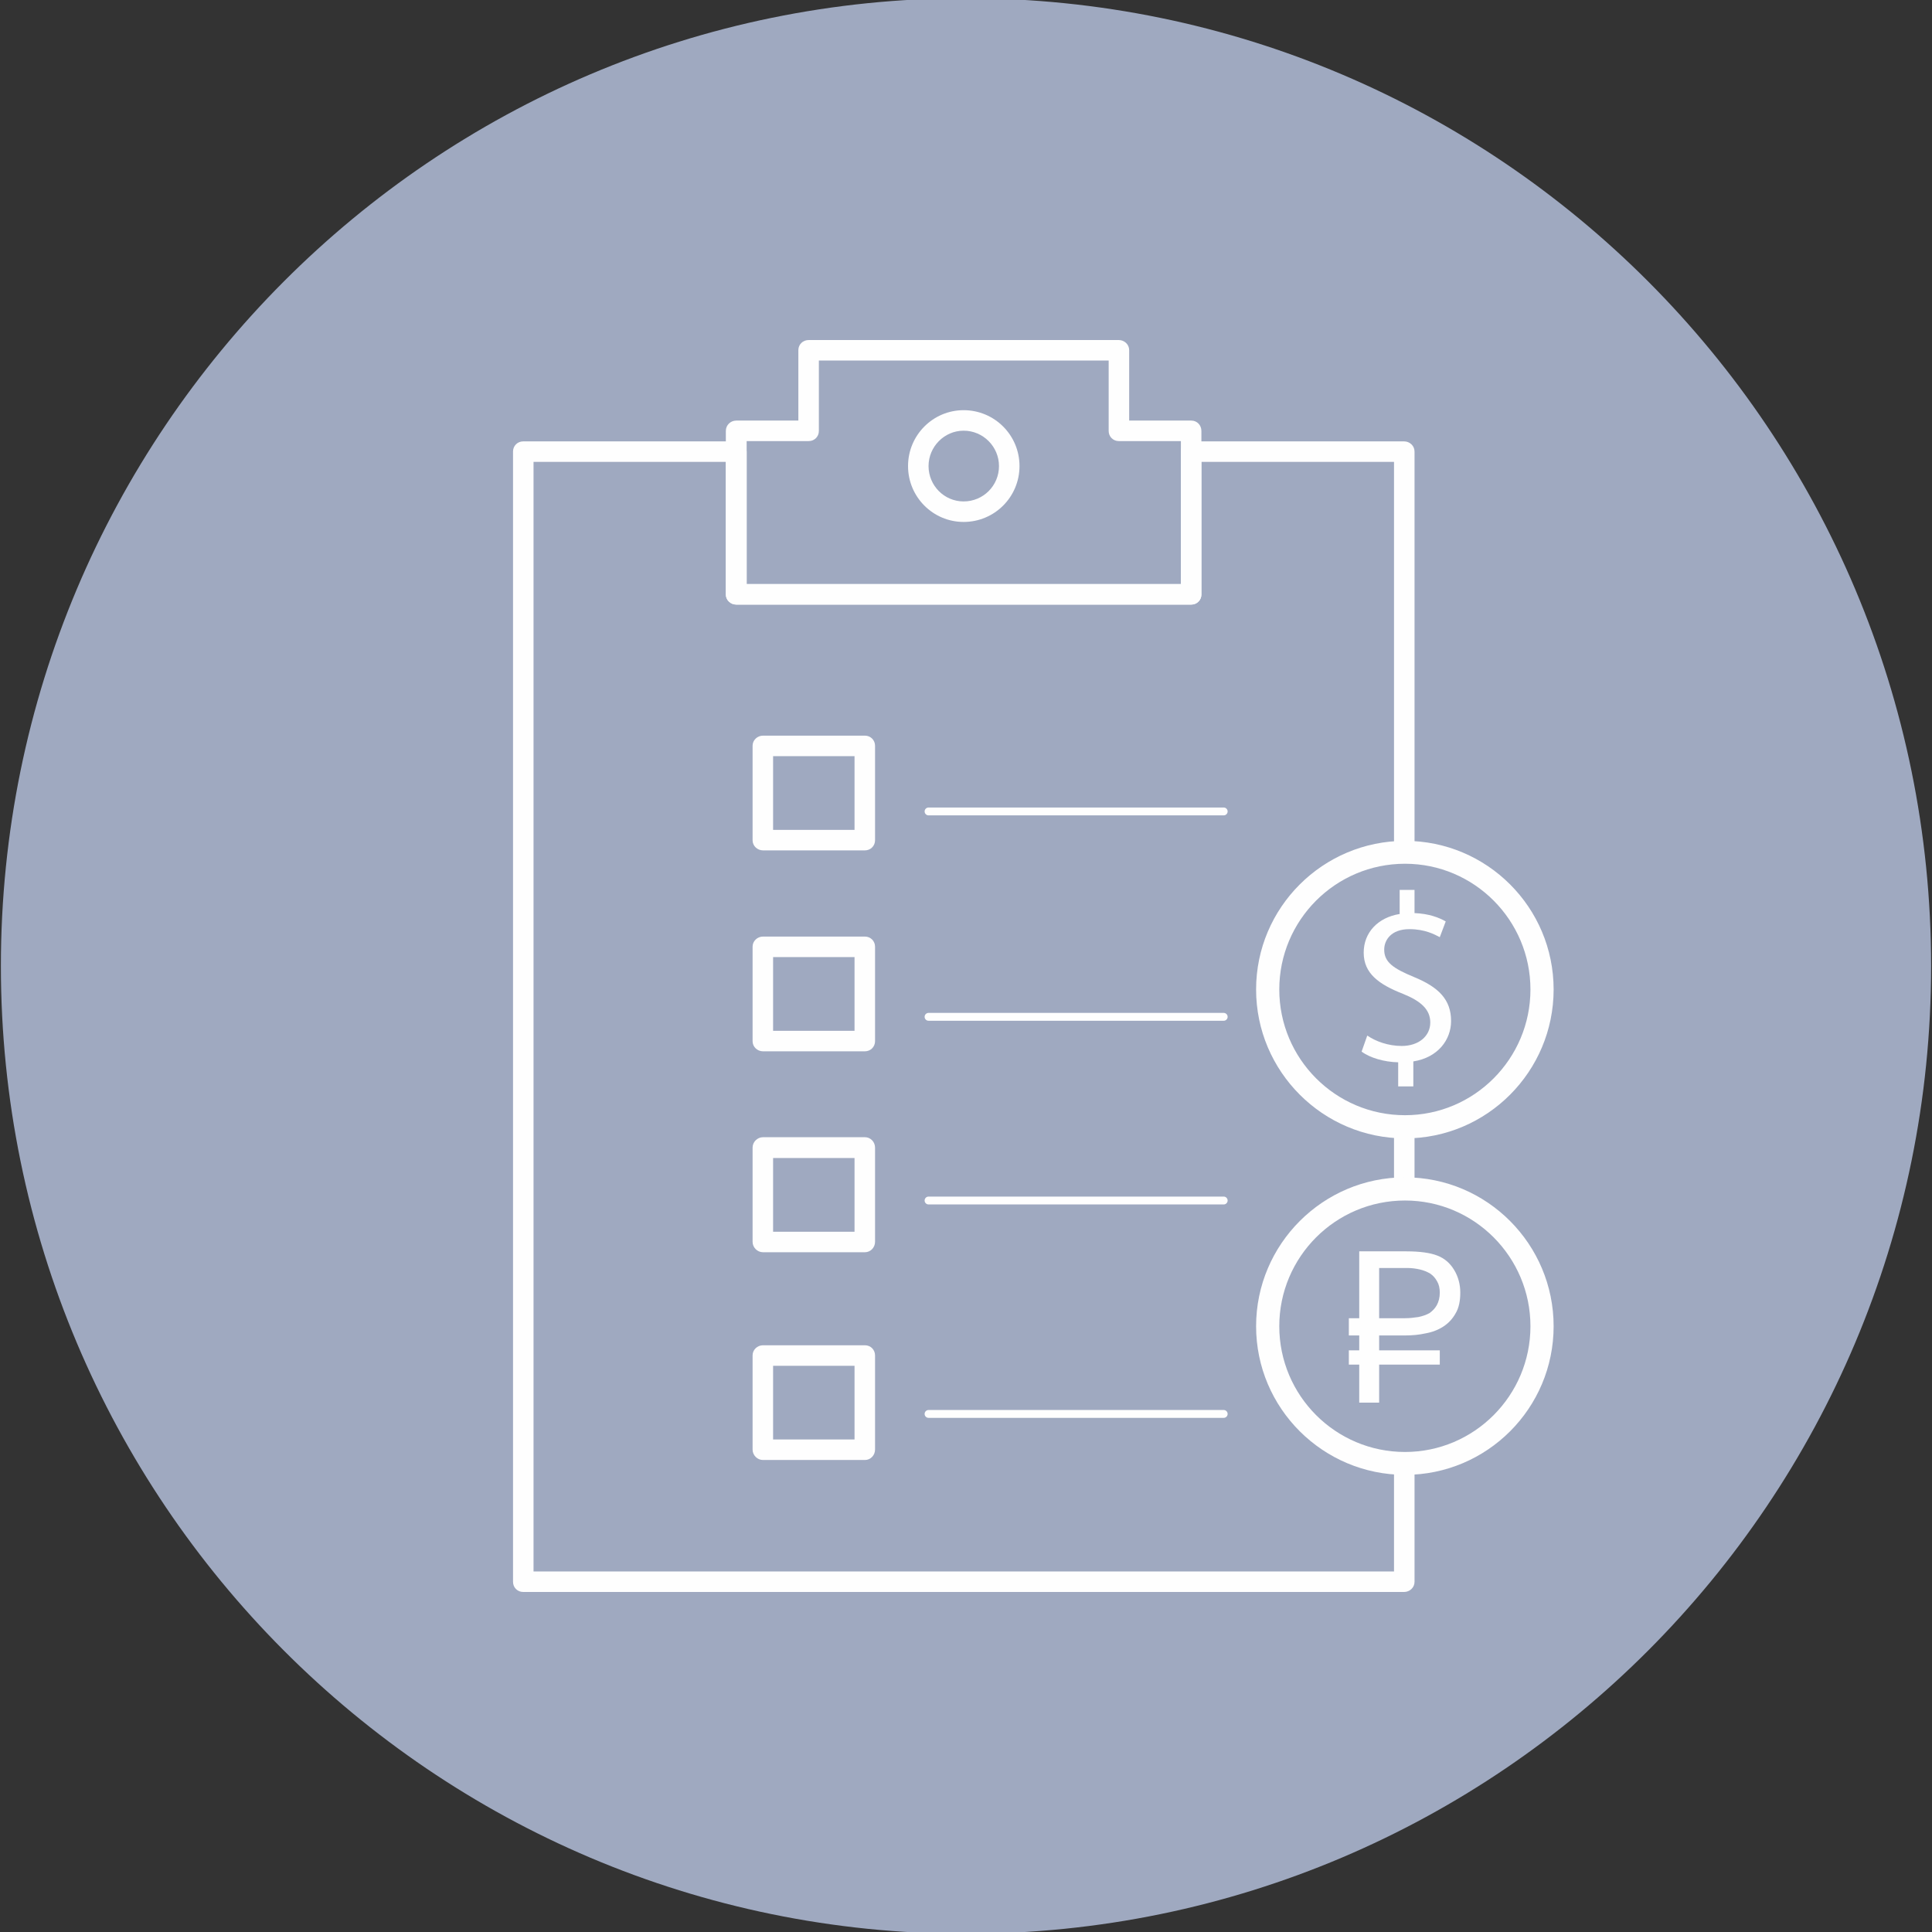 <?xml version="1.0" encoding="UTF-8"?>
<!DOCTYPE svg PUBLIC "-//W3C//DTD SVG 1.1//EN" "http://www.w3.org/Graphics/SVG/1.1/DTD/svg11.dtd">
<!-- Creator: CorelDRAW X7 -->
<svg xmlns="http://www.w3.org/2000/svg" xml:space="preserve" width="65mm" height="65mm" version="1.1" style="shape-rendering:geometricPrecision; text-rendering:geometricPrecision; image-rendering:optimizeQuality; fill-rule:evenodd; clip-rule:evenodd"
viewBox="0 0 6500 6500"
 xmlns:xlink="http://www.w3.org/1999/xlink">
 <rect x="0" y="0" width="6500" height="6500" fill="#333333" stroke="none"/>
 <defs>
  <style type="text/css">
   <![CDATA[
    .str0 {stroke:#FEFEFE;stroke-width:26.45;stroke-linecap:round;stroke-linejoin:round}
    .fil2 {fill:none}
    .fil1 {fill:#FEFEFE}
    .fil0 {fill:#9FA9C0}
   ]]>
  </style>
 </defs>
 <g id="Слой_x0020_1">
  <g id="_607457440">
   <path class="fil0" d="M6497 3250c0,1798 -1454,3256 -3247,3256 -1793,0 -3247,-1458 -3247,-3256 0,-1798 1454,-3256 3247,-3256 1793,0 3247,1458 3247,3256z"/>
   <path class="fil1" d="M4724 3769c-3,1 -5,2 -8,2 -10,0 -19,-2 -26,-5l0 247c21,-11 48,-10 69,2l0 -247c-6,2 -12,3 -20,3 -5,0 -10,-1 -15,-2z"/>
   <path class="fil1" d="M4690 4932l0 355 -2895 0 0 -3733 647 0 0 446c0,19 16,34 35,34l1531 0c19,0 34,-15 34,-34l0 -446 648 0 0 1337c23,-2 46,-1 69,2l0 -1374c0,-19 -16,-34 -35,-34l-716 0c-20,0 -35,15 -35,34l0 446 -1461 0 0 -446c0,-19 -16,-34 -35,-34l-717 0c-19,0 -34,15 -34,34l0 3803c0,19 15,34 34,34l2964 0c19,0 35,-15 35,-34l0 -399c-19,14 -47,17 -69,9z"/>
   <path class="fil1" d="M2512 1965l1461 0 0 -481 -209 0c-19,0 -34,-15 -34,-34l0 -237 -975 0 0 237c0,19 -15,34 -34,34l-209 0 0 481zm1496 69l-1531 0c-19,0 -35,-15 -35,-34l0 -550c0,-20 16,-35 35,-35l209 0 0 -237c0,-19 15,-34 35,-34l1043 0c19,0 35,15 35,34l0 237 209 0c19,0 34,15 34,35l0 550c0,19 -15,34 -34,34z"/>
   <path class="fil1" d="M3242 1449c-65,0 -118,54 -118,119 0,66 53,119 118,119 66,0 119,-53 119,-119 0,-65 -53,-119 -119,-119zm0 307c-103,0 -187,-84 -187,-188 0,-104 84,-188 187,-188 104,0 188,84 188,188 0,104 -84,188 -188,188z"/>
   <path class="fil1" d="M2601 2792l274 0 0 -248 -274 0 0 248zm309 69l-343 0c-19,0 -35,-15 -35,-34l0 -318c0,-19 16,-34 35,-34l343 0c19,0 34,15 34,34l0 318c0,19 -15,34 -34,34z"/>
   <path class="fil1" d="M2601 3468l274 0 0 -248 -274 0 0 248zm309 69l-343 0c-19,0 -35,-15 -35,-34l0 -318c0,-19 16,-34 35,-34l343 0c19,0 34,15 34,34l0 318c0,19 -15,34 -34,34z"/>
   <path class="fil1" d="M2601 4144l274 0 0 -248 -274 0 0 248zm309 69l-343 0c-19,0 -35,-16 -35,-35l0 -317c0,-19 16,-35 35,-35l343 0c19,0 34,16 34,35l0 317c0,19 -15,35 -34,35z"/>
   <path class="fil1" d="M2601 4843l274 0 0 -248 -274 0 0 248zm309 69l-343 0c-19,0 -35,-16 -35,-35l0 -317c0,-19 16,-34 35,-34l343 0c19,0 34,15 34,34l0 317c0,19 -15,35 -34,35z"/>
   <path class="fil1" d="M4727 2906c-234,0 -423,190 -423,423 0,233 189,423 423,423 233,0 422,-190 422,-423 0,-233 -189,-423 -422,-423zm0 924c-276,0 -501,-225 -501,-501 0,-276 225,-500 501,-500 276,0 500,224 500,500 0,276 -224,501 -500,501z"/>
   <path class="fil1" d="M4727 4039c-234,0 -423,190 -423,423 0,233 189,423 423,423 233,0 422,-190 422,-423 0,-233 -189,-423 -422,-423zm0 923c-276,0 -501,-224 -501,-500 0,-276 225,-501 501,-501 276,0 500,225 500,501 0,276 -224,500 -500,500z"/>
   <path class="fil1" d="M4727 4435c16,0 31,-2 45,-4 14,-3 26,-7 37,-13 10,-7 19,-16 25,-27 6,-11 10,-25 10,-42 0,-15 -3,-28 -9,-38 -6,-11 -13,-19 -23,-26 -10,-6 -22,-11 -35,-14 -13,-3 -27,-5 -42,-5l-95 0 0 169 87 0zm-87 58l0 50 204 0 0 48 -204 0 0 128 -67 0 0 -128 -35 0 0 -48 35 0 0 -50 -35 0 0 -58 35 0 0 -225 159 0c45,0 80,5 103,14 24,9 43,25 57,48 14,23 21,49 21,77 0,28 -5,52 -16,70 -10,18 -24,33 -41,44 -17,11 -37,19 -60,23 -22,5 -45,7 -69,7l-87 0z"/>
   <path class="fil1" d="M4704 3655l0 -81c-47,-1 -95,-15 -123,-36l19 -54c29,20 71,35 116,35 57,0 96,-33 96,-79 0,-44 -32,-72 -91,-96 -82,-32 -133,-69 -133,-139 0,-67 47,-118 121,-130l0 -81 50 0 0 78c49,2 82,15 105,28l-20 53c-17,-9 -50,-27 -102,-27 -62,0 -85,37 -85,69 0,42 30,63 100,92 83,34 125,76 125,148 0,63 -44,123 -127,136l0 84 -51 0z"/>
   <line class="fil2 str0" x1="3124" y1="2730" x2="4117" y2= "2730" />
   <line class="fil2 str0" x1="3124" y1="3421" x2="4117" y2= "3421" />
   <line class="fil2 str0" x1="3124" y1="4039" x2="4117" y2= "4039" />
   <line class="fil2 str0" x1="3124" y1="4757" x2="4117" y2= "4757" />
  </g>
 </g>
</svg>

